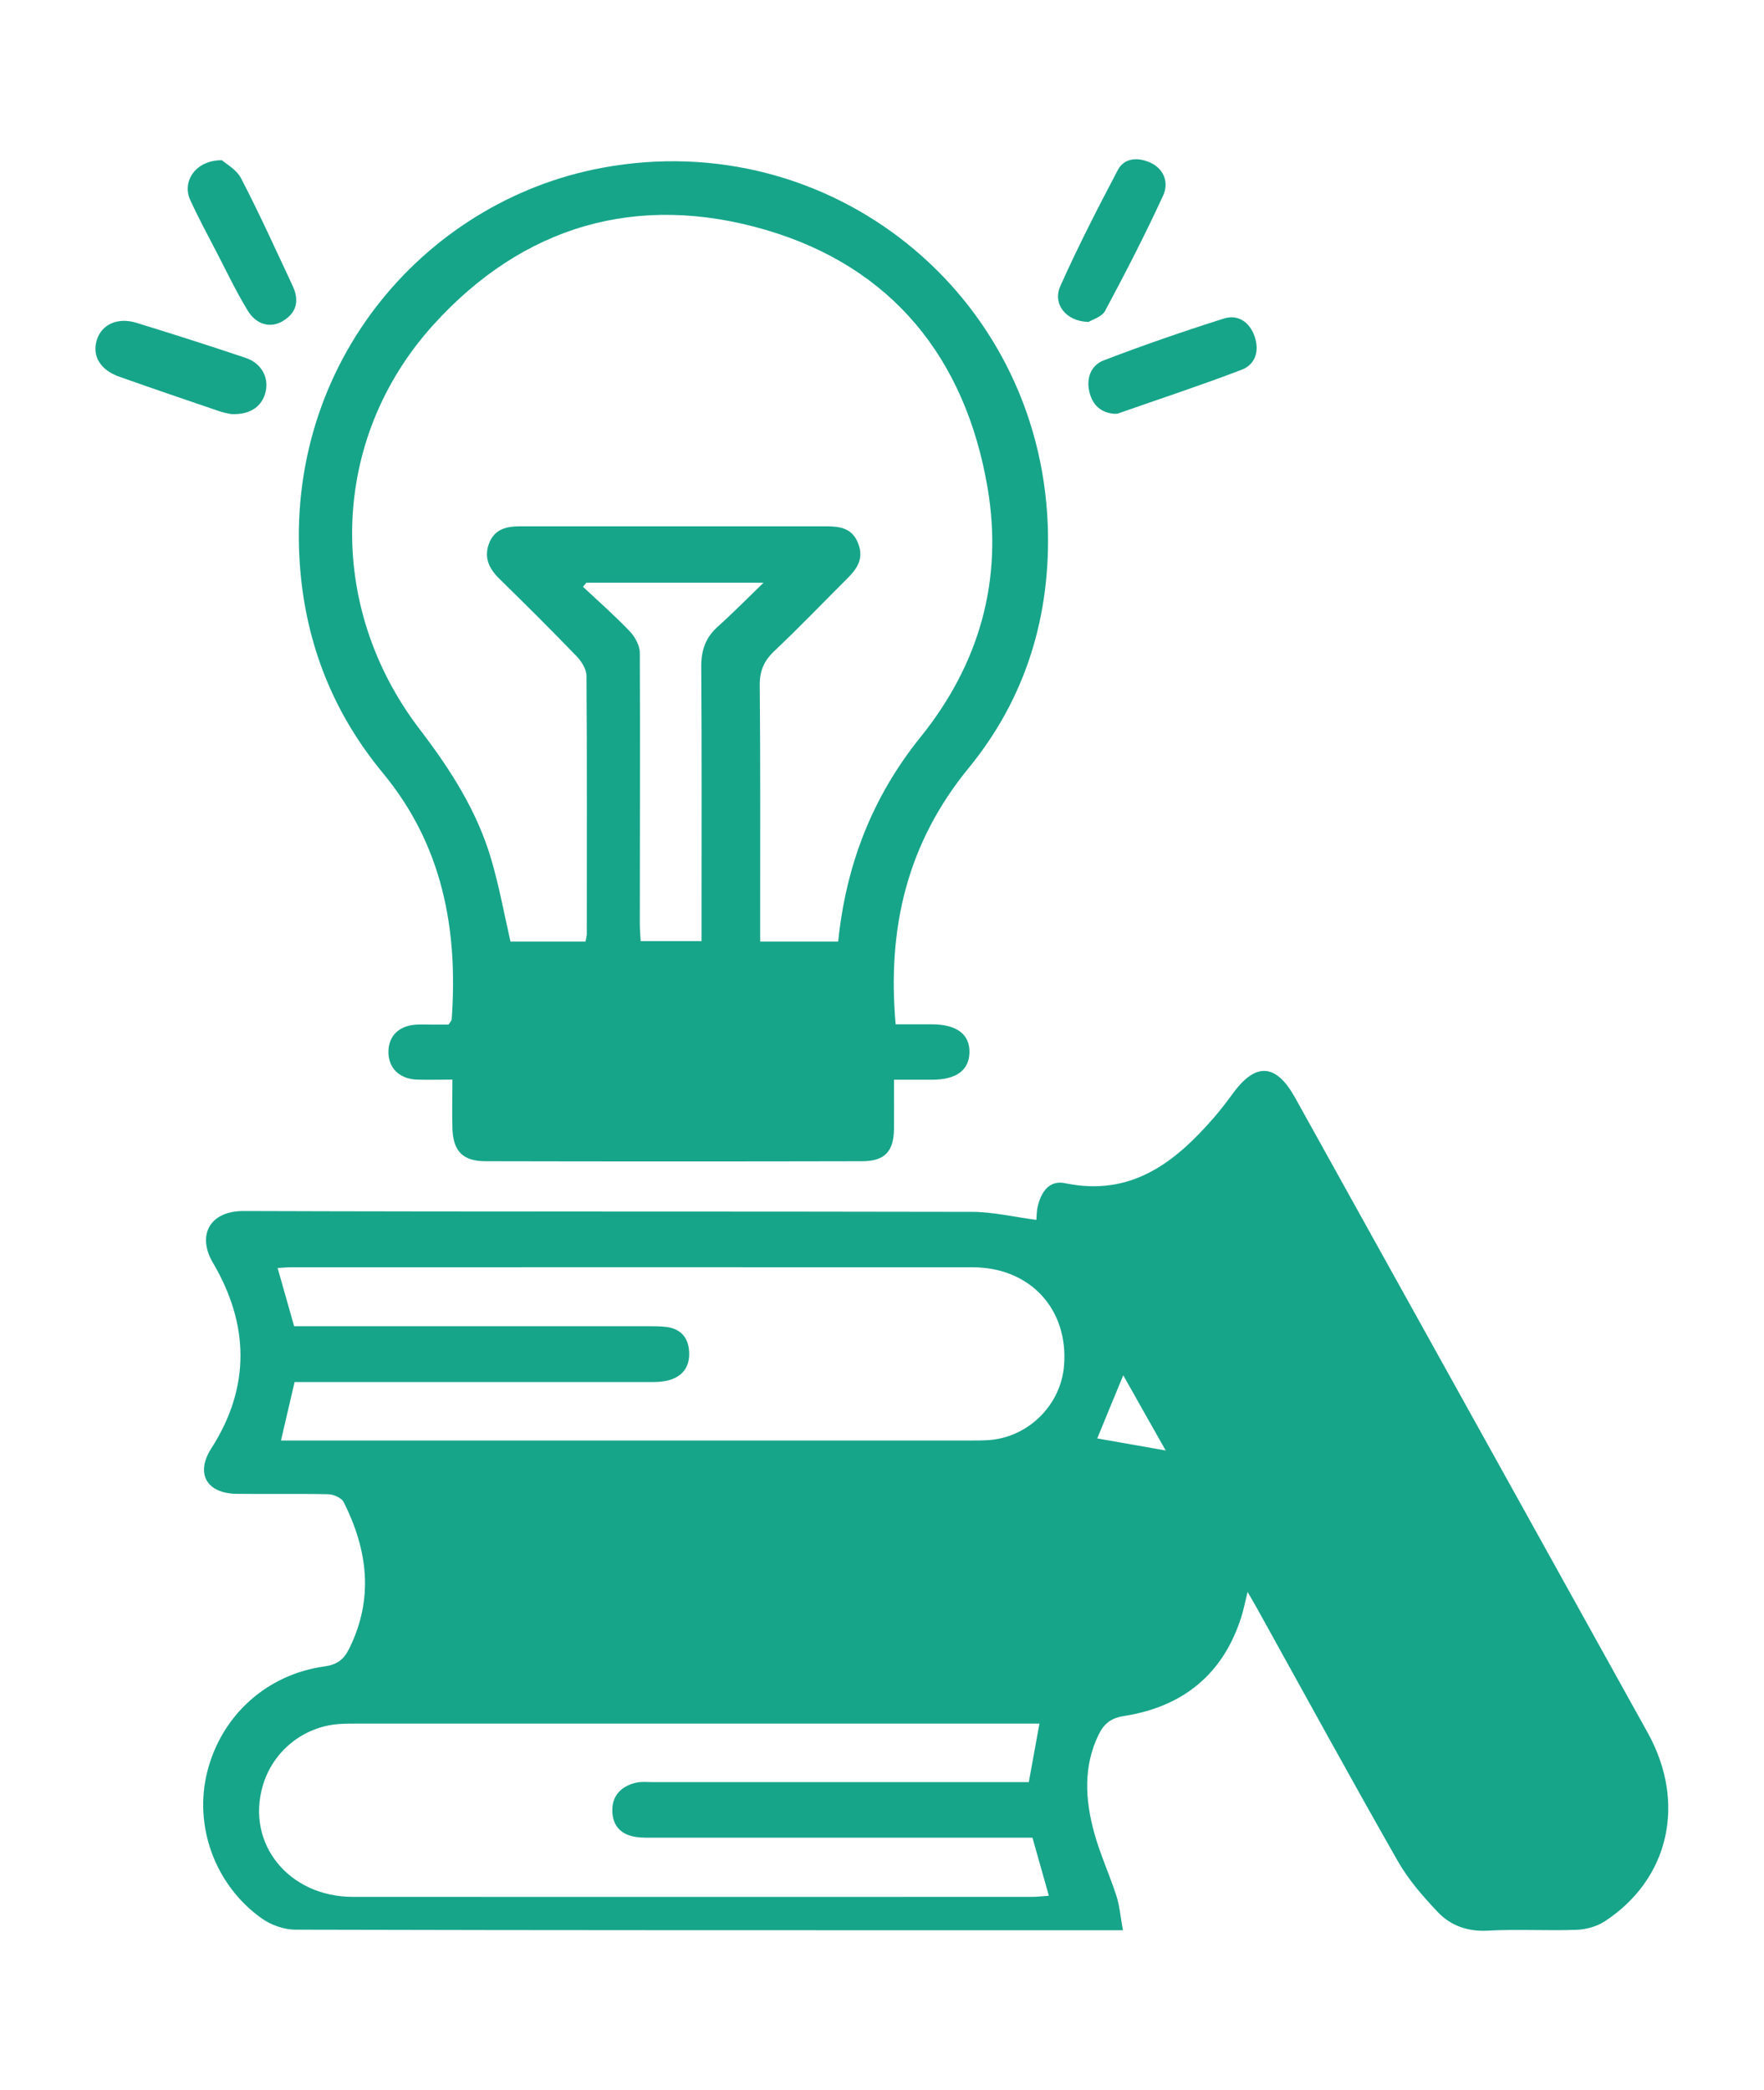 <svg xmlns="http://www.w3.org/2000/svg" id="Layer_1" data-name="Layer 1" viewBox="0 0 125.75 149"><defs><style> .cls-1 { fill: #17a58a; } </style></defs><path class="cls-1" d="m88.94,113.47c-.19.76-.28,1.25-.43,1.73-1.29,4.15-4.18,6.47-8.39,7.13-.96.15-1.43.57-1.81,1.34-1.09,2.26-.95,4.59-.33,6.9.42,1.56,1.11,3.05,1.61,4.59.23.73.29,1.51.46,2.44-.76,0-1.22,0-1.68,0-19.1,0-38.2.01-57.31-.04-.82,0-1.77-.34-2.44-.83-3.32-2.38-4.82-6.6-3.84-10.45,1.02-4,4.23-6.92,8.37-7.49.87-.12,1.35-.48,1.73-1.24,1.78-3.57,1.34-7.05-.38-10.47-.15-.3-.71-.55-1.09-.56-2.18-.05-4.37,0-6.55-.03-2.13-.03-2.95-1.45-1.79-3.25,2.82-4.4,2.67-8.87.11-13.22-1.16-1.97-.22-3.7,2.19-3.69,17.3.06,34.61.02,51.91.06,1.51,0,3.03.37,4.6.57.02-.21.01-.63.11-1.02.26-1,.81-1.83,1.96-1.59,4.65.96,7.77-1.44,10.56-4.65.51-.58.97-1.2,1.43-1.82,1.59-2.15,3.03-2.05,4.36.33,1.89,3.4,3.78,6.8,5.67,10.21,6.5,11.71,13.01,23.41,19.5,35.12,2.76,4.99,1.52,10.43-3.08,13.43-.57.37-1.33.58-2.02.6-2.1.08-4.2-.06-6.29.06-1.45.08-2.66-.35-3.59-1.33-1.05-1.11-2.08-2.29-2.83-3.6-3.37-5.91-6.63-11.88-9.93-17.83-.22-.4-.45-.79-.8-1.4Zm-14.84,9.4c-.46,0-.91,0-1.37,0-15.76,0-31.52,0-47.29,0-.43,0-.86,0-1.28.03-2.55.19-4.72,1.95-5.43,4.41-1.2,4.13,1.86,7.91,6.43,7.91,16.15.01,32.3,0,48.44,0,.37,0,.73-.05,1.17-.08-.4-1.41-.77-2.71-1.17-4.14h-1.49c-8.44,0-16.88,0-25.31,0-.47,0-.95.02-1.41-.04-1.08-.14-1.72-.77-1.74-1.87-.02-1.1.64-1.74,1.65-2,.41-.1.85-.05,1.28-.05,8.48,0,16.96,0,25.44,0h1.32c.26-1.44.5-2.74.76-4.18Zm-53.13-28.33c.53,0,1.04,0,1.54,0,7.88,0,15.76,0,23.64,0,.47,0,.95,0,1.41.06,1.05.16,1.55.84,1.57,1.87.03,1.31-.87,2.05-2.52,2.05-8.05,0-16.11,0-24.16,0-.5,0-1,0-1.45,0-.34,1.45-.64,2.76-.97,4.17h1.36c15.89,0,31.78,0,47.67,0,.51,0,1.03,0,1.54-.04,2.77-.25,5.03-2.53,5.25-5.29.33-4.04-2.42-7.02-6.53-7.02-16.19-.01-32.38,0-48.57,0-.3,0-.59.03-.96.05.38,1.35.75,2.65,1.18,4.16Zm59.1,3.51c-.65,1.57-1.26,3.04-1.85,4.49,1.55.27,3.13.55,4.88.86-1.04-1.84-2-3.53-3.02-5.35Z"></path><path class="cls-1" d="m63.84,73.02c.88,0,1.73,0,2.58,0,1.78,0,2.72.71,2.69,2.01-.03,1.26-.93,1.93-2.64,1.94-.85,0-1.7,0-2.74,0,0,1.22.01,2.36,0,3.5-.02,1.61-.65,2.3-2.25,2.31-8.95.02-17.9.02-26.85,0-1.65,0-2.33-.72-2.38-2.36-.03-1.1,0-2.21,0-3.46-.96,0-1.76.03-2.56,0-1.26-.06-2.03-.87-2-2.03.03-1.11.77-1.82,2-1.89.38-.02.77,0,1.16,0,.38,0,.76,0,1.13,0,.1-.17.21-.27.22-.38.46-6.44-.66-12.43-4.92-17.57-3.33-4.03-5.27-8.66-5.82-13.87-1.56-14.87,8.61-26.88,21.48-29.26,16.24-3.01,31.12,8.95,31.75,25.45.24,6.43-1.55,12.35-5.63,17.33-4.38,5.35-5.83,11.39-5.21,18.32Zm-4.09-5.89c.56-5.52,2.46-10.35,5.86-14.57,4.21-5.22,5.91-11.21,4.79-17.79-1.57-9.22-6.8-15.75-15.84-18.39-9.12-2.66-17.26-.31-23.68,6.79-7.37,8.15-7.69,20.02-.96,28.82,2.18,2.85,4.09,5.82,5.1,9.27.56,1.91.92,3.88,1.37,5.86h5.35c.04-.22.09-.39.09-.55,0-6.12.02-12.25-.02-18.37,0-.47-.34-1.04-.69-1.4-1.81-1.88-3.66-3.72-5.53-5.55-.74-.73-1.11-1.52-.72-2.53.39-1,1.23-1.2,2.19-1.2,7.28,0,14.56,0,21.84,0,.99,0,1.86.13,2.28,1.23.42,1.09-.09,1.8-.79,2.5-1.73,1.72-3.42,3.49-5.19,5.16-.74.7-1.05,1.41-1.04,2.45.05,5.4.03,10.79.03,16.19,0,.67,0,1.34,0,2.07h5.57Zm-17.96-25.58l-.23.28c1.12,1.05,2.27,2.06,3.33,3.17.37.39.72,1.01.72,1.53.03,6.42,0,12.85,0,19.27,0,.42.04.83.06,1.29h4.34c0-.6,0-1.1,0-1.61,0-6,.02-11.99-.02-17.99,0-1.16.32-2.06,1.19-2.83,1.04-.93,2.02-1.93,3.25-3.12h-12.63Z"></path><path class="cls-1" d="m16.48,29.52c-.17-.04-.51-.09-.83-.2-2.38-.81-4.76-1.62-7.13-2.46-1.37-.48-1.97-1.48-1.62-2.62.34-1.11,1.48-1.64,2.82-1.23,2.6.8,5.2,1.63,7.79,2.5,1.12.38,1.66,1.38,1.43,2.4-.24,1.06-1.1,1.67-2.45,1.61Z"></path><path class="cls-1" d="m79.46,29.5c-.98-.07-1.58-.63-1.8-1.55-.24-.99.11-1.91,1.02-2.26,2.82-1.08,5.68-2.07,8.56-2.98,1.01-.32,1.84.24,2.2,1.28.35,1.03.06,1.99-.93,2.37-2.9,1.11-5.86,2.08-8.79,3.11-.08.03-.17.02-.25.03Z"></path><path class="cls-1" d="m15.82,11.42c.29.26,1.05.67,1.37,1.3,1.3,2.5,2.46,5.07,3.66,7.63.49,1.03.34,1.92-.69,2.54-.87.52-1.89.28-2.52-.78-.82-1.35-1.5-2.78-2.23-4.19-.63-1.21-1.28-2.42-1.85-3.66-.6-1.32.37-2.84,2.25-2.84Z"></path><path class="cls-1" d="m77.59,22.95c-1.62-.04-2.57-1.29-2-2.56,1.25-2.8,2.66-5.54,4.09-8.26.46-.88,1.41-.93,2.27-.56,1.05.45,1.38,1.47.97,2.36-1.28,2.79-2.69,5.52-4.14,8.23-.24.44-.93.63-1.18.79Z"></path></svg>